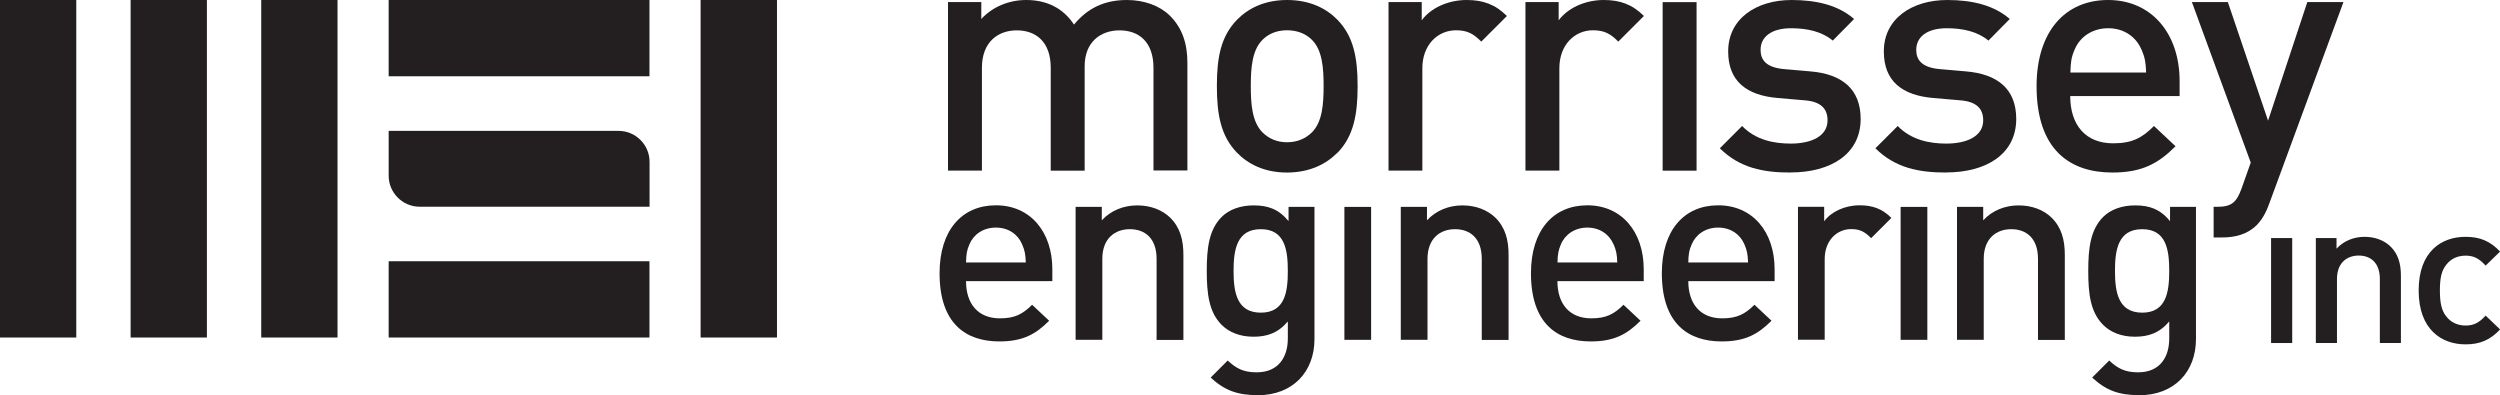 <?xml version="1.0" encoding="UTF-8"?>
<svg xmlns="http://www.w3.org/2000/svg" id="Layer_2" viewBox="0 0 281.54 44.5">
  <defs>
    <style>
      .cls-1 {
        fill: #231f20;
      }
    </style>
  </defs>
  <g id="Layer_1-2" data-name="Layer_1">
    <path class="cls-1" d="M108.79,31.66c0,2.56,1.36,4.19,3.81,4.19,1.68,0,2.57-.47,3.63-1.53l1.92,1.8c-1.53,1.54-2.98,2.33-5.61,2.33-3.75,0-6.73-1.98-6.73-7.68,0-4.84,2.51-7.65,6.35-7.65s6.35,2.95,6.35,7.21v1.33h-9.72ZM115.11,27.52c-.47-1.12-1.53-1.89-2.96-1.89s-2.51.77-2.98,1.89c-.3.68-.35,1.12-.38,2.04h6.73c-.03-.92-.12-1.36-.41-2.04"></path>
    <path class="cls-1" d="M130.25,38.27v-9.12c0-2.34-1.33-3.34-3.01-3.34s-3.1,1.04-3.1,3.34v9.12h-3.01v-14.97h2.95v1.51c1.03-1.12,2.48-1.68,3.99-1.68s2.8.51,3.69,1.36c1.15,1.12,1.51,2.54,1.51,4.22v9.57h-3.02Z"></path>
    <path class="cls-1" d="M141.63,44.5c-2.27,0-3.72-.53-5.29-1.98l1.92-1.92c.95.89,1.77,1.33,3.25,1.33,2.54,0,3.52-1.8,3.52-3.81v-1.92c-1.09,1.3-2.33,1.72-3.87,1.72s-2.75-.51-3.58-1.33c-1.44-1.44-1.68-3.54-1.68-6.08s.24-4.64,1.68-6.08c.83-.83,2.1-1.3,3.6-1.3,1.6,0,2.81.41,3.93,1.77v-1.6h2.92v14.89c0,3.66-2.42,6.32-6.41,6.32M141.99,25.81c-2.72,0-3.07,2.33-3.07,4.7s.35,4.7,3.07,4.7,3.04-2.34,3.04-4.7-.33-4.7-3.04-4.7"></path>
    <path class="cls-1" d="M166.87,38.27v-9.12c0-2.34-1.33-3.34-3.01-3.34s-3.1,1.04-3.1,3.34v9.12h-3.01v-14.97h2.95v1.51c1.04-1.12,2.48-1.68,3.99-1.68s2.8.51,3.69,1.36c1.15,1.12,1.51,2.54,1.51,4.22v9.57h-3.01Z"></path>
    <path class="cls-1" d="M175.39,31.66c0,2.56,1.36,4.19,3.81,4.19,1.68,0,2.57-.47,3.63-1.53l1.92,1.8c-1.54,1.54-2.98,2.33-5.61,2.33-3.75,0-6.73-1.98-6.73-7.68,0-4.84,2.51-7.65,6.35-7.65s6.35,2.95,6.35,7.21v1.33h-9.71ZM181.71,27.52c-.47-1.12-1.54-1.89-2.95-1.89s-2.51.77-2.98,1.89c-.29.68-.36,1.12-.38,2.04h6.73c-.03-.92-.12-1.36-.41-2.04"></path>
    <path class="cls-1" d="M190.13,31.66c0,2.56,1.36,4.19,3.81,4.19,1.68,0,2.57-.47,3.64-1.53l1.92,1.8c-1.54,1.54-2.99,2.33-5.61,2.33-3.75,0-6.74-1.98-6.74-7.68,0-4.84,2.51-7.65,6.35-7.65s6.35,2.95,6.35,7.21v1.33h-9.72ZM196.45,27.52c-.47-1.12-1.54-1.89-2.96-1.89s-2.51.77-2.98,1.89c-.3.68-.36,1.12-.38,2.04h6.73c-.03-.92-.12-1.36-.41-2.04"></path>
    <path class="cls-1" d="M210.71,26.81c-.68-.68-1.21-1.01-2.24-1.01-1.62,0-2.98,1.3-2.98,3.37v9.09h-3.01v-14.97h2.95v1.63c.77-1.06,2.3-1.8,3.99-1.8,1.45,0,2.54.38,3.58,1.42l-2.28,2.28Z"></path>
    <rect class="cls-1" x="214.04" y="23.3" width="3.01" height="14.97"></rect>
    <rect class="cls-1" x="151.4" y="23.3" width="3.01" height="14.97"></rect>
    <path class="cls-1" d="M229.51,38.27v-9.12c0-2.34-1.33-3.34-3.01-3.34s-3.1,1.04-3.1,3.34v9.12h-3.01v-14.97h2.95v1.51c1.03-1.12,2.48-1.68,3.99-1.68s2.81.51,3.69,1.36c1.15,1.12,1.51,2.54,1.51,4.22v9.57h-3.02Z"></path>
    <path class="cls-1" d="M240.9,44.5c-2.28,0-3.72-.53-5.29-1.98l1.92-1.92c.95.89,1.78,1.33,3.25,1.33,2.54,0,3.51-1.8,3.51-3.81v-1.92c-1.09,1.3-2.33,1.72-3.87,1.72s-2.75-.51-3.57-1.33c-1.45-1.44-1.68-3.54-1.68-6.08s.24-4.64,1.68-6.08c.83-.83,2.1-1.3,3.6-1.3,1.6,0,2.81.41,3.93,1.77v-1.6h2.92v14.89c0,3.66-2.42,6.32-6.41,6.32M241.25,25.81c-2.72,0-3.07,2.33-3.07,4.7s.36,4.7,3.07,4.7,3.04-2.34,3.04-4.7-.33-4.7-3.04-4.7"></path>
    <path class="cls-1" d="M129.9,19.21V7.64c0-2.96-1.68-4.22-3.82-4.22s-3.93,1.31-3.93,4.04v11.76h-3.82V7.64c0-2.96-1.69-4.22-3.82-4.22s-3.93,1.31-3.93,4.22v11.57h-3.82V.23h3.75v1.91C111.78.75,113.65,0,115.56,0c2.36,0,4.19.94,5.39,2.77C122.49.9,124.4,0,126.91,0c1.94,0,3.67.64,4.79,1.72,1.46,1.42,2.02,3.22,2.02,5.35v12.13h-3.82Z"></path>
    <path class="cls-1" d="M150.63,17.18c-1.24,1.27-3.11,2.25-5.69,2.25s-4.41-.97-5.65-2.25c-1.8-1.87-2.25-4.26-2.25-7.49s.45-5.58,2.25-7.45C140.53.97,142.36,0,144.95,0s4.45.97,5.69,2.25c1.8,1.87,2.25,4.27,2.25,7.45s-.45,5.62-2.25,7.49M147.75,4.49c-.71-.71-1.68-1.08-2.81-1.08s-2.06.37-2.77,1.08c-1.16,1.16-1.31,3.14-1.31,5.2s.15,4.04,1.31,5.21c.71.71,1.64,1.12,2.77,1.12s2.1-.41,2.81-1.12c1.16-1.17,1.31-3.14,1.31-5.21s-.15-4.04-1.31-5.2"></path>
    <path class="cls-1" d="M166.81,4.68c-.86-.86-1.53-1.27-2.84-1.27-2.06,0-3.79,1.64-3.79,4.27v11.53h-3.81V.23h3.74v2.06C161.08.94,163.03,0,165.17,0c1.84,0,3.22.49,4.53,1.8l-2.88,2.88Z"></path>
    <path class="cls-1" d="M182.24,4.68c-.86-.86-1.53-1.27-2.85-1.27-2.06,0-3.78,1.64-3.78,4.27v11.53h-3.82V.23h3.74v2.06C176.52.94,178.46,0,180.6,0c1.84,0,3.22.49,4.53,1.8l-2.88,2.88Z"></path>
    <path class="cls-1" d="M201.65,19.43c-3.11,0-5.73-.52-7.97-2.73l2.51-2.51c1.53,1.58,3.59,1.98,5.47,1.98,2.32,0,4.15-.82,4.15-2.62,0-1.27-.71-2.1-2.54-2.25l-3.03-.26c-3.56-.29-5.62-1.91-5.62-5.24C194.61,2.1,197.79,0,201.76,0c2.85,0,5.28.6,7.04,2.14l-2.4,2.43c-1.2-1.01-2.89-1.39-4.68-1.39-2.29,0-3.45,1.01-3.45,2.43,0,1.12.6,1.98,2.62,2.17l3,.26c3.55.3,5.65,1.99,5.65,5.35,0,3.97-3.37,6.03-7.9,6.03"></path>
    <path class="cls-1" d="M219.17,19.43c-3.1,0-5.73-.52-7.97-2.73l2.51-2.51c1.54,1.58,3.59,1.98,5.47,1.98,2.32,0,4.16-.82,4.16-2.62,0-1.27-.71-2.1-2.55-2.25l-3.03-.26c-3.56-.29-5.61-1.91-5.61-5.24C212.14,2.1,215.32,0,219.29,0c2.84,0,5.28.6,7.04,2.14l-2.4,2.43c-1.2-1.01-2.88-1.39-4.68-1.39-2.28,0-3.45,1.01-3.45,2.43,0,1.12.6,1.98,2.62,2.17l2.99.26c3.56.3,5.65,1.99,5.65,5.35,0,3.97-3.37,6.03-7.9,6.03"></path>
    <path class="cls-1" d="M233.14,10.82c0,3.25,1.72,5.32,4.83,5.32,2.13,0,3.26-.6,4.6-1.95l2.43,2.28c-1.95,1.95-3.78,2.96-7.11,2.96-4.75,0-8.54-2.51-8.54-9.74C229.36,3.56,232.55,0,237.41,0s8.05,3.74,8.05,9.14v1.68h-12.32ZM241.16,5.58c-.6-1.42-1.95-2.4-3.74-2.4s-3.19.97-3.78,2.4c-.38.86-.45,1.42-.48,2.59h8.53c-.04-1.16-.15-1.73-.52-2.59"></path>
    <path class="cls-1" d="M255.53,22.99c-.38,1.05-.83,1.79-1.39,2.36-1.05,1.05-2.43,1.39-3.89,1.39h-.96v-3.45h.4c1.61,0,2.17-.49,2.73-2.02l1.05-2.96L246.84.23h4.05l4.53,13.36,4.42-13.36h4.07l-8.38,22.76Z"></path>
    <rect class="cls-1" x="187.24" y=".24" width="3.82" height="18.98"></rect>
    <rect class="cls-1" x="255.76" y="26.81" width="2.38" height="11.82"></rect>
    <path class="cls-1" d="M268.01,38.63v-7.21c0-1.84-1.05-2.64-2.38-2.64s-2.45.82-2.45,2.64v7.21h-2.38v-11.82h2.33v1.19c.82-.88,1.96-1.33,3.15-1.33s2.21.4,2.91,1.07c.91.88,1.19,2,1.19,3.33v7.56h-2.38Z"></path>
    <path class="cls-1" d="M277.65,38.78c-2.66,0-5.27-1.64-5.27-6.07s2.61-6.04,5.27-6.04c1.63,0,2.77.47,3.9,1.66l-1.63,1.58c-.74-.81-1.33-1.12-2.26-1.12s-1.68.37-2.19,1.05c-.52.65-.7,1.49-.7,2.87s.18,2.24.7,2.9c.51.68,1.28,1.05,2.19,1.05s1.52-.3,2.26-1.12l1.63,1.56c-1.12,1.19-2.26,1.68-3.9,1.68"></path>
    <rect class="cls-1" x="43.77" y="29.42" width="29.37" height="8.59"></rect>
    <rect class="cls-1" x="43.77" width="29.37" height="8.59"></rect>
    <rect class="cls-1" x="14.71" width="8.59" height="38.01"></rect>
    <rect class="cls-1" width="8.59" height="38.01"></rect>
    <rect class="cls-1" x="29.42" width="8.59" height="38.01"></rect>
    <rect class="cls-1" x="78.9" width="8.6" height="38.01"></rect>
    <path class="cls-1" d="M69.66,14.74h-25.89v5.05c0,1.92,1.57,3.49,3.49,3.49h25.89v-5.06c0-1.92-1.57-3.48-3.48-3.48"></path>
  </g>
</svg>

